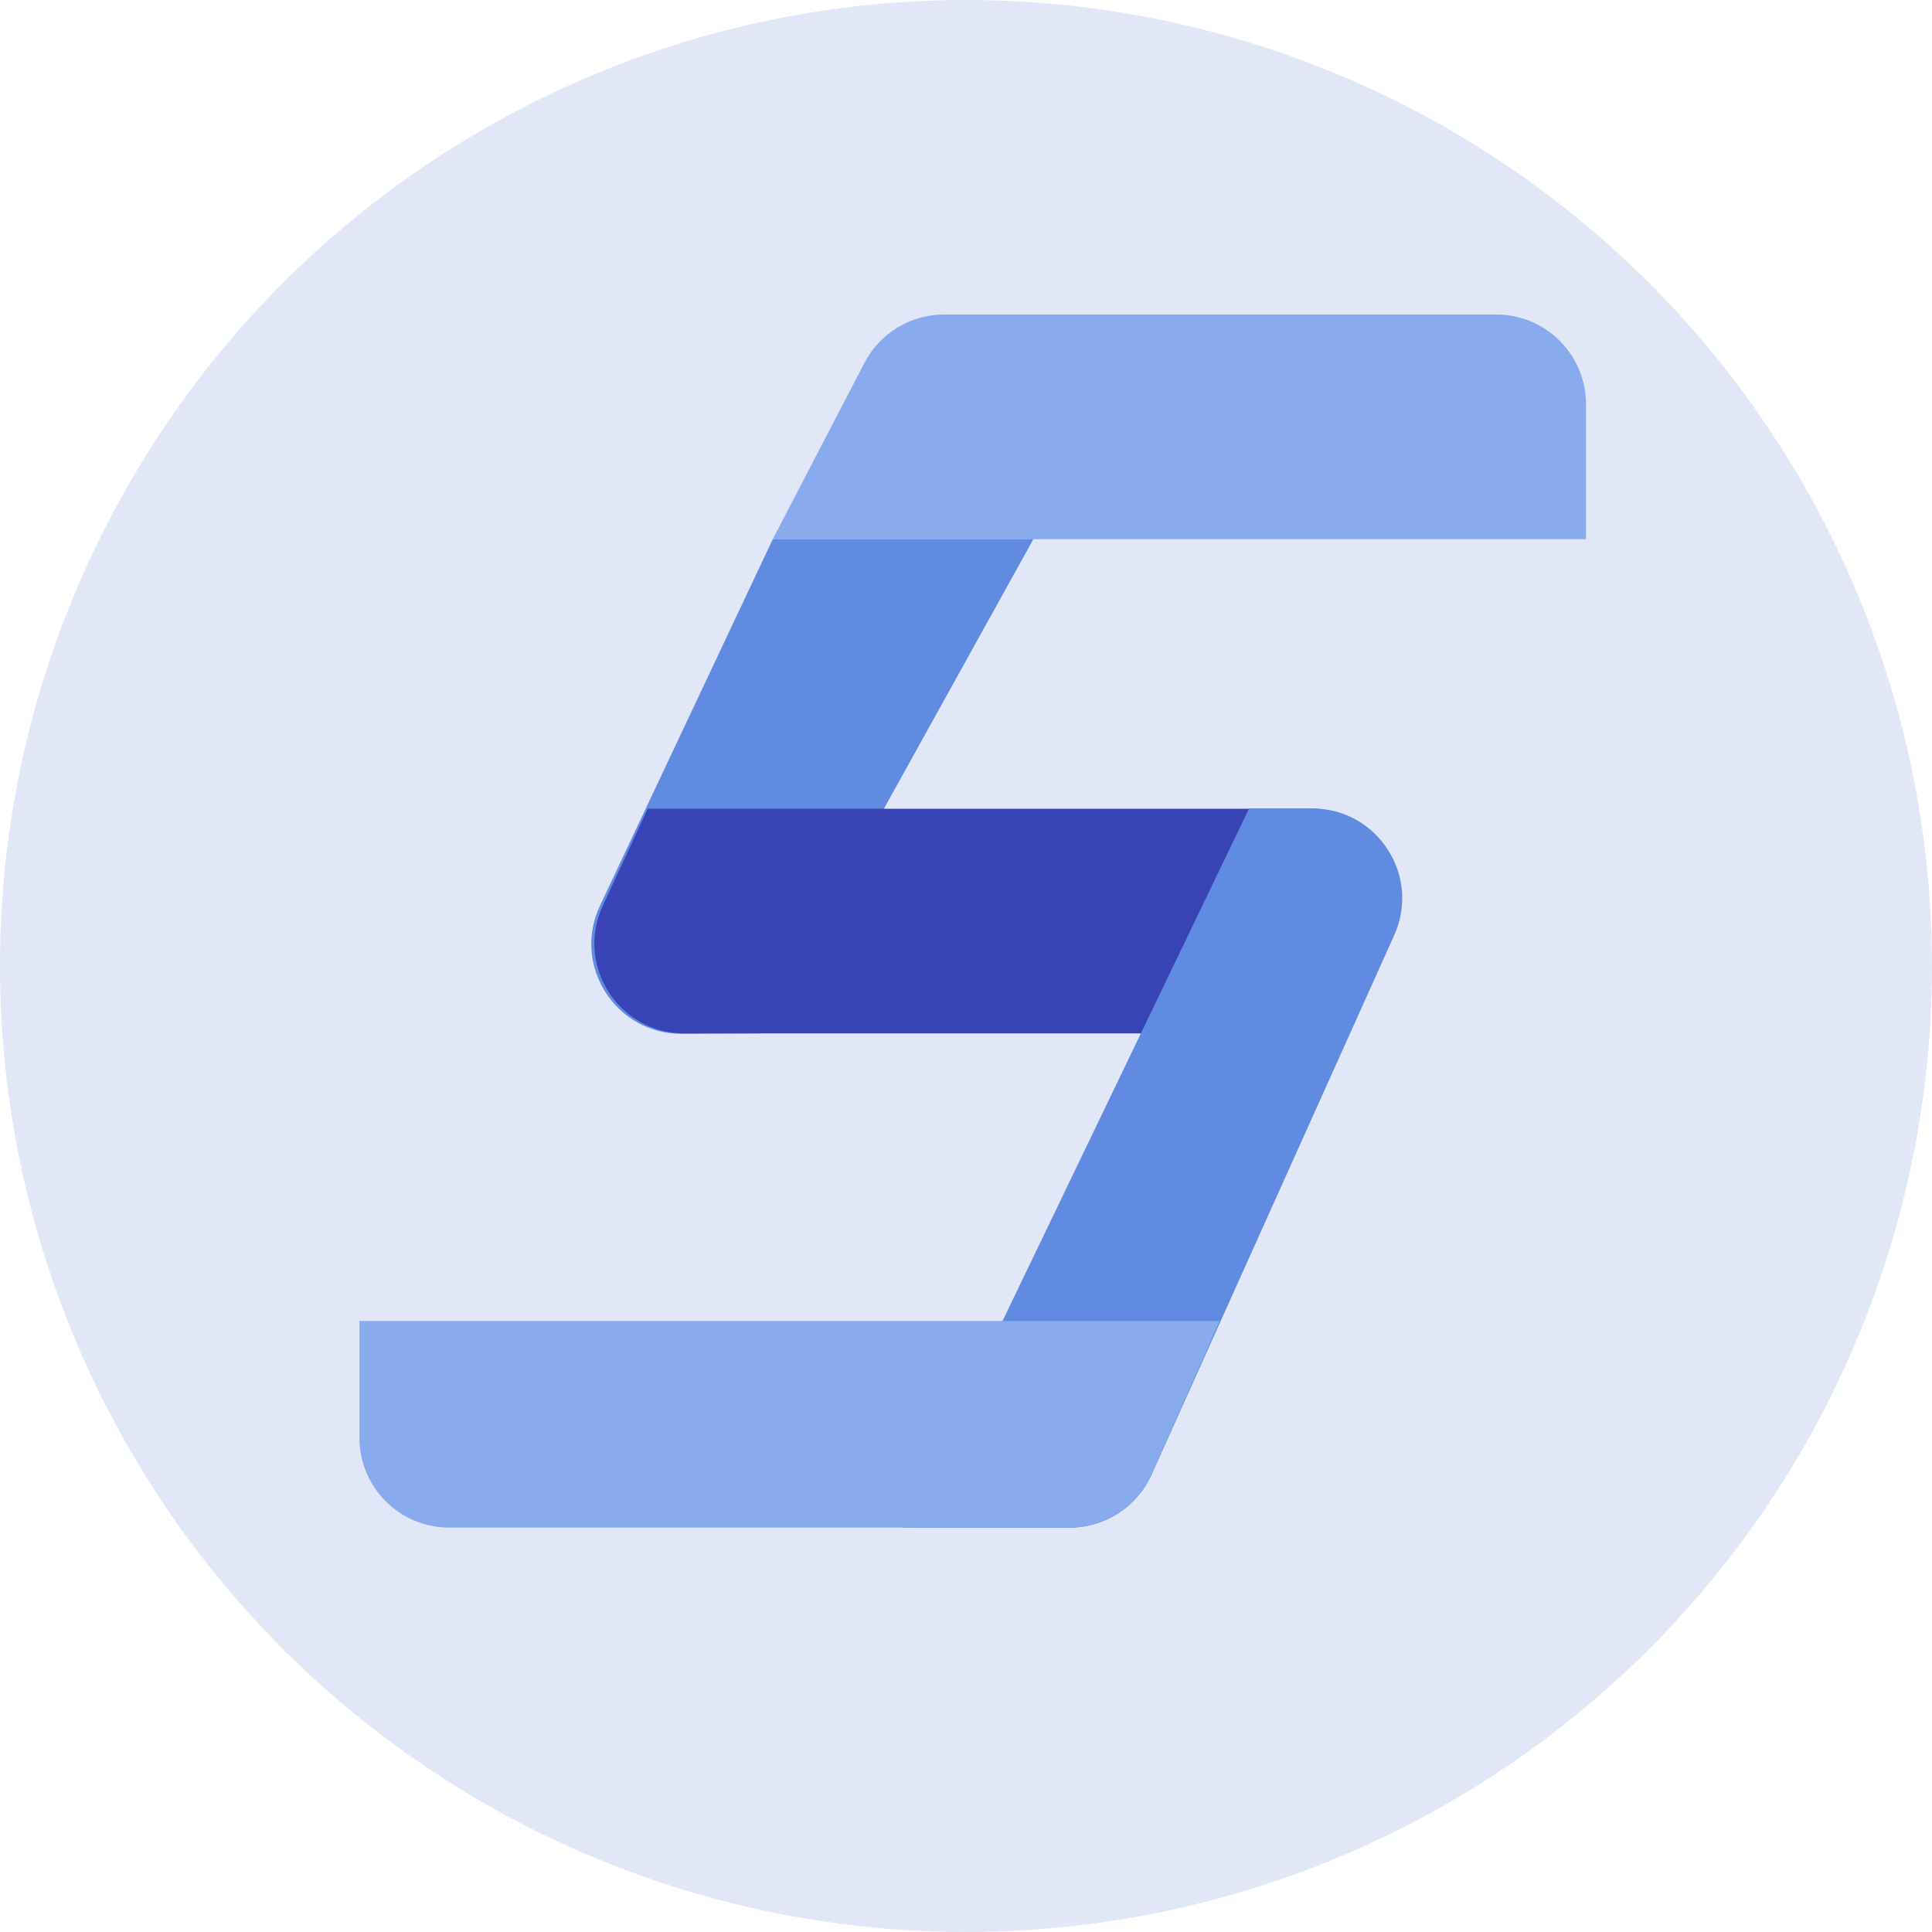 <svg width="215" height="215" viewBox="0 0 215 215" fill="none" xmlns="http://www.w3.org/2000/svg">
<circle cx="107.5" cy="107.5" r="107.5" fill="#E1E7F6"/>
<path d="M96.199 40.386C97.92 37.077 101.341 35 105.071 35H166.5C172.023 35 176.5 39.477 176.5 45V60H86L96.199 40.386Z" fill="#89AAEC"/>
<path d="M115 60L84.5 115L75.866 115.046C68.509 115.086 63.63 107.435 66.768 100.781L86 60L115 60Z" fill="#608BE0"/>
<path d="M72.078 90H145.893C153.185 90 158.025 97.554 154.978 104.179L150 115H76.152C68.848 115 64.008 107.425 67.078 100.798L72.078 90Z" fill="#3843B6"/>
<path d="M139.004 89.967L146.037 89.967C153.293 89.967 158.133 97.451 155.157 104.069L128.153 164.102C126.538 167.692 122.969 170 119.033 170L100.5 170L139.004 89.967Z" fill="#608BE0"/>
<path d="M40 147H135.732L128.14 164.065C126.535 167.674 122.954 170 119.004 170H50C44.477 170 40 165.523 40 160L40 147Z" fill="#89AAEC"/>
</svg>
